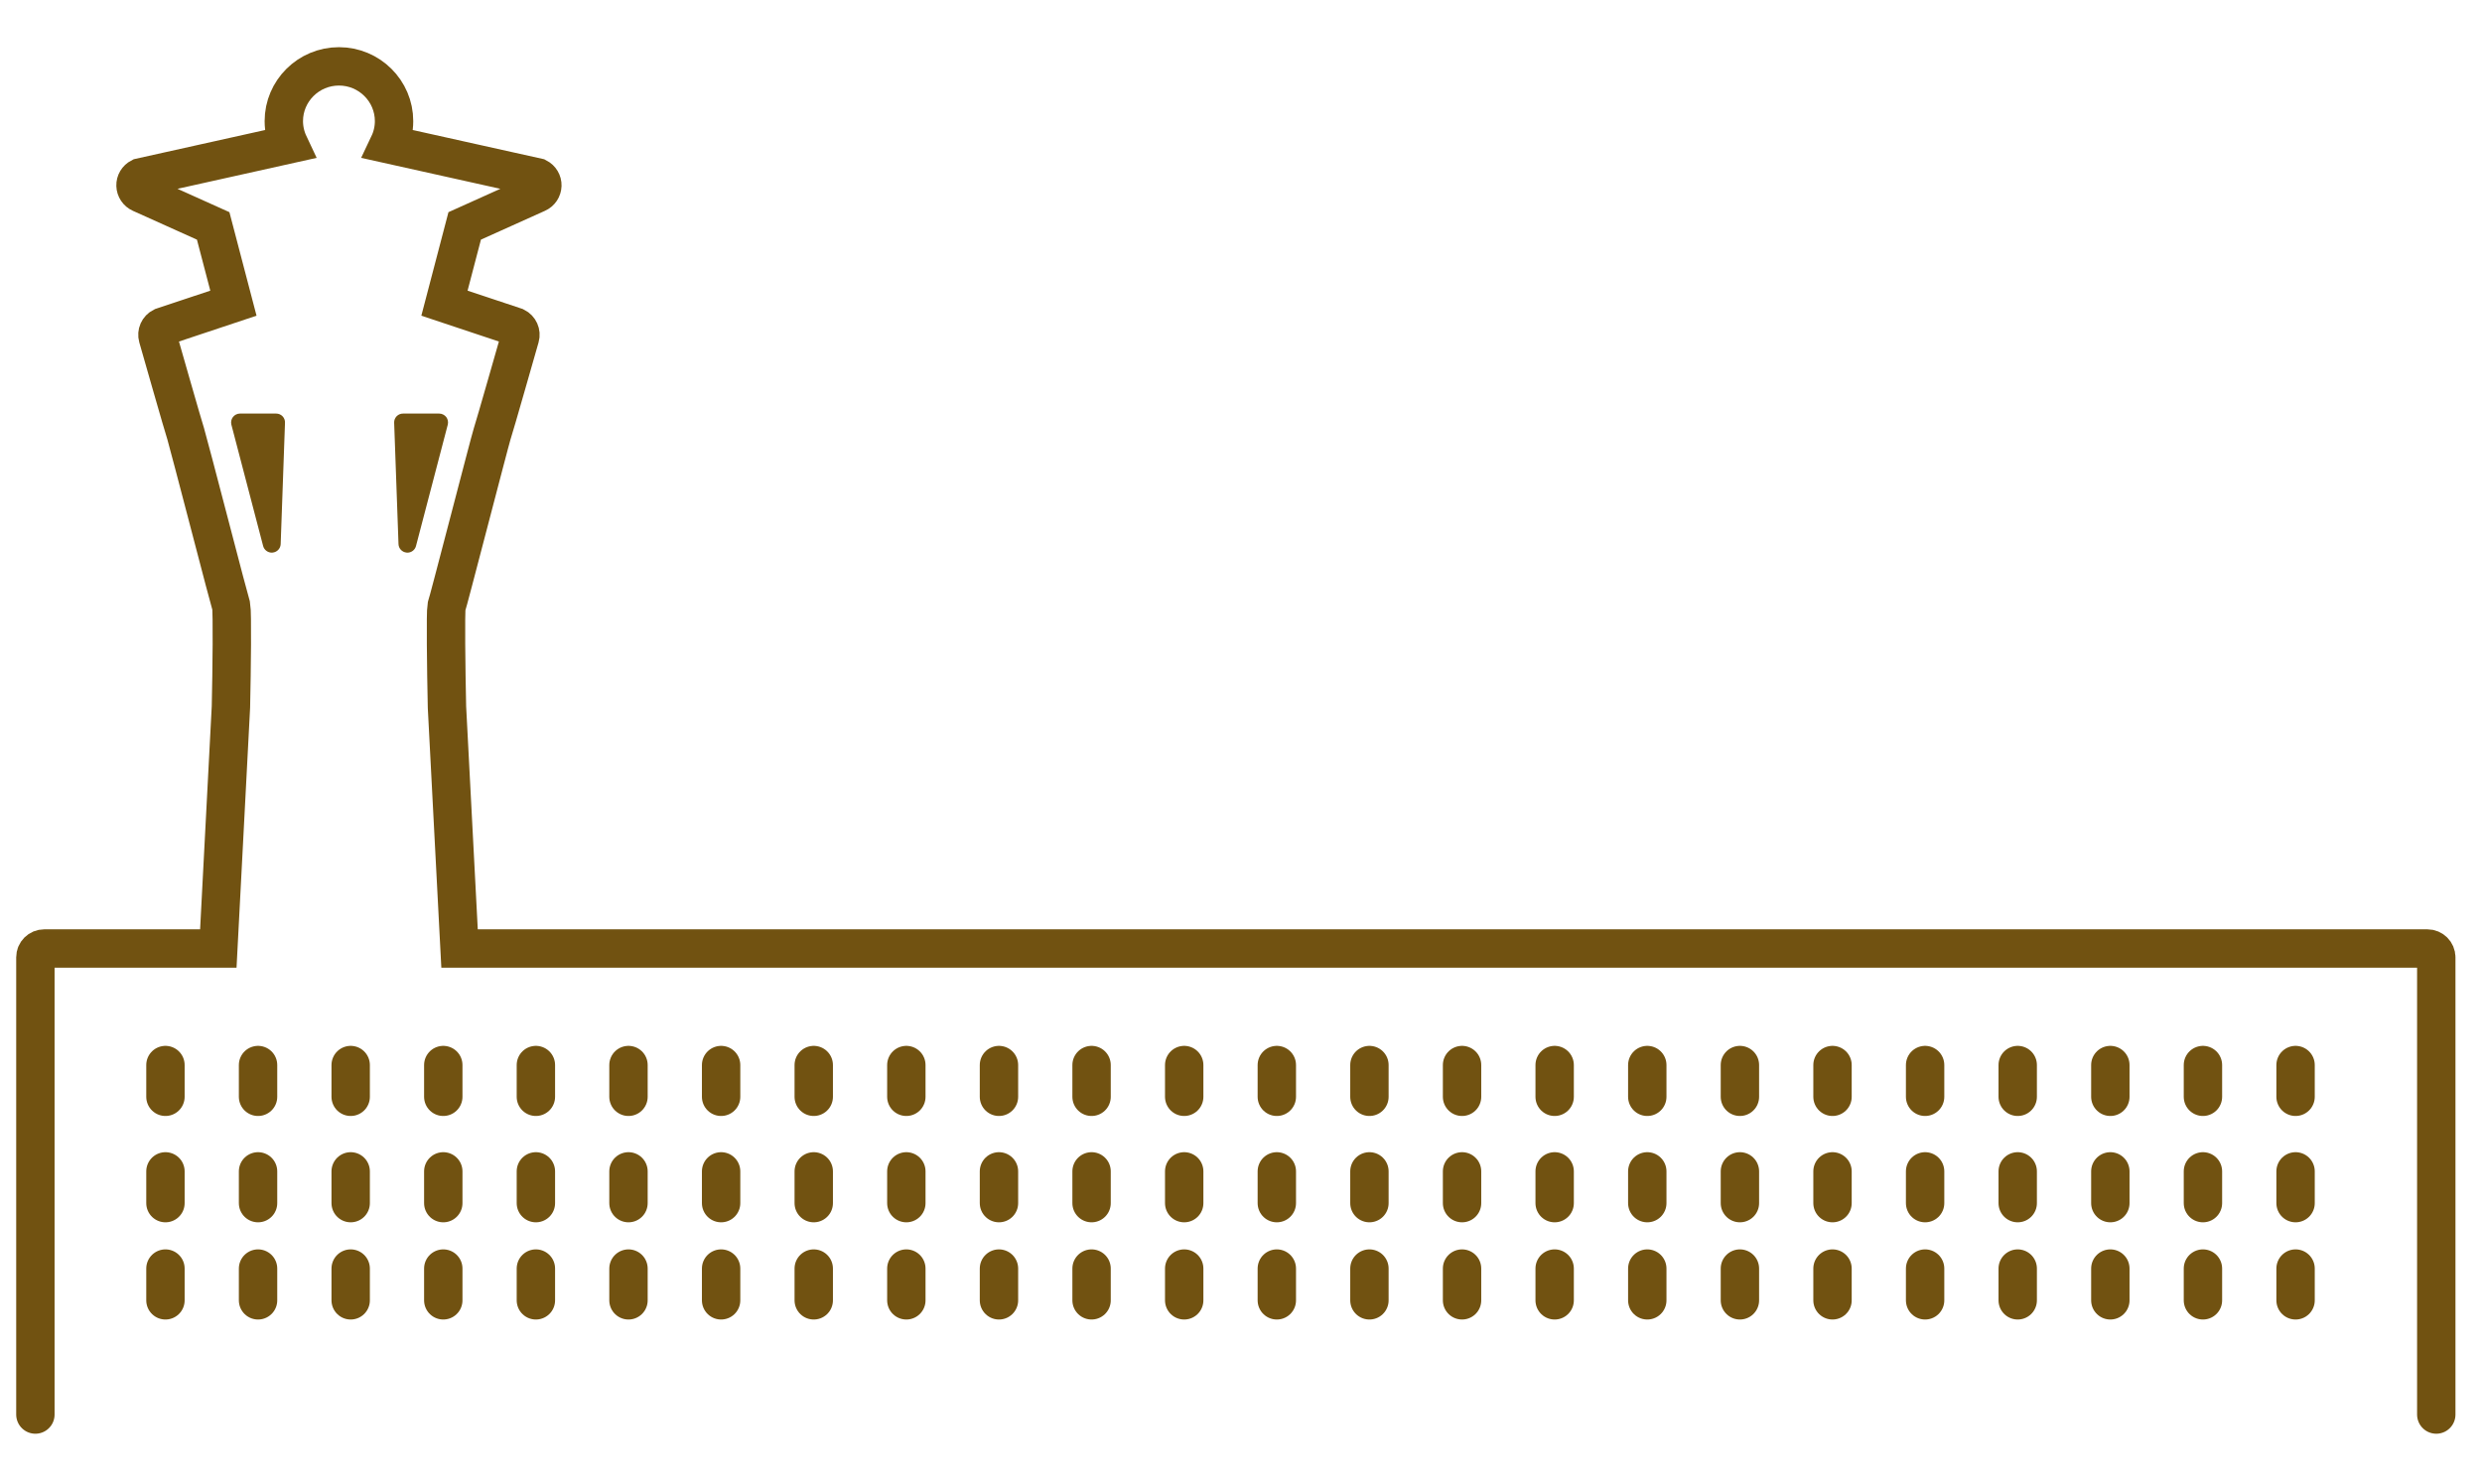 <svg xmlns="http://www.w3.org/2000/svg" viewBox="8 15 97 58" >
<style type="text/css">
	.st0{fill:none;stroke:#715211;stroke-width:1.5;stroke-linecap:round;stroke-miterlimit:10;}
	.st1{fill:#715211;}
</style>
<line class="st0" x1="14.466" y1="56.63" x2="14.466" y2="57.871"/>
<line class="st0" x1="14.466" y1="60.786" x2="14.466" y2="62.027"/>
<line class="st0" x1="14.466" y1="64.585" x2="14.466" y2="65.827"/>
<line class="st0" x1="18.085" y1="56.63" x2="18.085" y2="57.871"/>
<line class="st0" x1="18.085" y1="60.786" x2="18.085" y2="62.027"/>
<line class="st0" x1="18.085" y1="64.585" x2="18.085" y2="65.827"/>
<line class="st0" x1="21.705" y1="56.63" x2="21.705" y2="57.871"/>
<line class="st0" x1="21.705" y1="60.786" x2="21.705" y2="62.027"/>
<line class="st0" x1="21.705" y1="64.585" x2="21.705" y2="65.827"/>
<line class="st0" x1="25.324" y1="56.63" x2="25.324" y2="57.871"/>
<line class="st0" x1="25.324" y1="60.786" x2="25.324" y2="62.027"/>
<line class="st0" x1="25.324" y1="64.585" x2="25.324" y2="65.827"/>
<line class="st0" x1="28.943" y1="56.63" x2="28.943" y2="57.871"/>
<line class="st0" x1="28.943" y1="60.786" x2="28.943" y2="62.027"/>
<line class="st0" x1="28.943" y1="64.585" x2="28.943" y2="65.827"/>
<line class="st0" x1="32.562" y1="56.63" x2="32.562" y2="57.871"/>
<line class="st0" x1="32.562" y1="60.786" x2="32.562" y2="62.027"/>
<line class="st0" x1="32.562" y1="64.585" x2="32.562" y2="65.827"/>
<line class="st0" x1="36.182" y1="56.63" x2="36.182" y2="57.871"/>
<line class="st0" x1="36.182" y1="60.786" x2="36.182" y2="62.027"/>
<line class="st0" x1="36.182" y1="64.585" x2="36.182" y2="65.827"/>
<line class="st0" x1="39.802" y1="56.63" x2="39.802" y2="57.871"/>
<line class="st0" x1="39.802" y1="60.786" x2="39.802" y2="62.027"/>
<line class="st0" x1="39.802" y1="64.585" x2="39.802" y2="65.827"/>
<line class="st0" x1="43.421" y1="56.63" x2="43.421" y2="57.871"/>
<line class="st0" x1="43.421" y1="60.786" x2="43.421" y2="62.027"/>
<line class="st0" x1="43.421" y1="64.585" x2="43.421" y2="65.827"/>
<line class="st0" x1="47.041" y1="56.63" x2="47.041" y2="57.871"/>
<line class="st0" x1="47.041" y1="60.786" x2="47.041" y2="62.027"/>
<line class="st0" x1="47.041" y1="64.585" x2="47.041" y2="65.827"/>
<line class="st0" x1="50.66" y1="56.63" x2="50.66" y2="57.871"/>
<line class="st0" x1="50.66" y1="60.786" x2="50.66" y2="62.027"/>
<line class="st0" x1="50.66" y1="64.585" x2="50.66" y2="65.827"/>
<line class="st0" x1="54.28" y1="56.63" x2="54.28" y2="57.871"/>
<line class="st0" x1="54.28" y1="60.786" x2="54.28" y2="62.027"/>
<line class="st0" x1="54.28" y1="64.585" x2="54.28" y2="65.827"/>
<line class="st0" x1="57.9" y1="56.63" x2="57.9" y2="57.871"/>
<line class="st0" x1="57.9" y1="60.786" x2="57.9" y2="62.027"/>
<line class="st0" x1="57.9" y1="64.585" x2="57.9" y2="65.827"/>
<line class="st0" x1="61.519" y1="56.63" x2="61.519" y2="57.871"/>
<line class="st0" x1="61.519" y1="60.786" x2="61.519" y2="62.027"/>
<line class="st0" x1="61.519" y1="64.585" x2="61.519" y2="65.827"/>
<line class="st0" x1="65.139" y1="56.63" x2="65.139" y2="57.871"/>
<line class="st0" x1="65.139" y1="60.786" x2="65.139" y2="62.027"/>
<line class="st0" x1="65.139" y1="64.585" x2="65.139" y2="65.827"/>
<line class="st0" x1="68.758" y1="56.63" x2="68.758" y2="57.871"/>
<line class="st0" x1="68.758" y1="60.786" x2="68.758" y2="62.027"/>
<line class="st0" x1="68.758" y1="64.585" x2="68.758" y2="65.827"/>
<line class="st0" x1="72.378" y1="56.63" x2="72.378" y2="57.871"/>
<line class="st0" x1="72.378" y1="60.786" x2="72.378" y2="62.027"/>
<line class="st0" x1="72.378" y1="64.585" x2="72.378" y2="65.827"/>
<line class="st0" x1="75.998" y1="56.63" x2="75.998" y2="57.871"/>
<line class="st0" x1="75.998" y1="60.786" x2="75.998" y2="62.027"/>
<line class="st0" x1="75.998" y1="64.585" x2="75.998" y2="65.827"/>
<line class="st0" x1="79.617" y1="56.63" x2="79.617" y2="57.871"/>
<line class="st0" x1="79.617" y1="60.786" x2="79.617" y2="62.027"/>
<line class="st0" x1="79.617" y1="64.585" x2="79.617" y2="65.827"/>
<line class="st0" x1="83.236" y1="56.63" x2="83.236" y2="57.871"/>
<line class="st0" x1="83.236" y1="60.786" x2="83.236" y2="62.027"/>
<line class="st0" x1="83.236" y1="64.585" x2="83.236" y2="65.827"/>
<line class="st0" x1="86.855" y1="56.63" x2="86.855" y2="57.871"/>
<line class="st0" x1="86.855" y1="60.786" x2="86.855" y2="62.027"/>
<line class="st0" x1="86.855" y1="64.585" x2="86.855" y2="65.827"/>
<line class="st0" x1="90.475" y1="56.63" x2="90.475" y2="57.871"/>
<line class="st0" x1="90.475" y1="60.786" x2="90.475" y2="62.027"/>
<line class="st0" x1="90.475" y1="64.585" x2="90.475" y2="65.827"/>
<line class="st0" x1="94.094" y1="56.63" x2="94.094" y2="57.871"/>
<line class="st0" x1="94.094" y1="60.786" x2="94.094" y2="62.027"/>
<line class="st0" x1="94.094" y1="64.585" x2="94.094" y2="65.827"/>
<line class="st0" x1="97.714" y1="56.63" x2="97.714" y2="57.871"/>
<line class="st0" x1="97.714" y1="60.786" x2="97.714" y2="62.027"/>
<line class="st0" x1="97.714" y1="64.585" x2="97.714" y2="65.827"/>
<g>
	<path class="st1" d="M23.921,36.602c0.157,0,0.297-0.106,0.336-0.258l1.243-4.747
		c0.025-0.104,0.002-0.213-0.061-0.298c-0.068-0.084-0.169-0.134-0.276-0.134
		h-1.412c-0.095,0-0.184,0.037-0.251,0.105c-0.064,0.068-0.1,0.158-0.096,0.252
		l0.17,4.747c0.007,0.171,0.139,0.311,0.311,0.33"/>
	<path class="st1" d="M18.658,36.599c0.172-0.019,0.304-0.159,0.311-0.33l0.169-4.747
		c0.004-0.094-0.031-0.184-0.096-0.252c-0.065-0.068-0.156-0.105-0.251-0.105
		h-1.412c-0.106,0-0.207,0.049-0.274,0.134c-0.066,0.084-0.088,0.194-0.063,0.298
		l1.242,4.747c0.041,0.152,0.181,0.258,0.338,0.258"/>
	<path class="st0" d="M103.213,70.291V52.42c0-0.191-0.156-0.345-0.347-0.345H25.96
		l-0.492-9.437c-0.033-1.487-0.058-3.696-0.017-3.927
		c0.043-0.129,0.368-1.367,0.897-3.393c0.394-1.507,0.839-3.215,0.883-3.348
		c0.088-0.257,1.054-3.647,1.096-3.793c0.046-0.158-0.031-0.328-0.18-0.402
		l-2.777-0.925l0.791-3.02l2.83-1.274c0.123-0.054,0.201-0.174,0.205-0.305
		c0.004-0.133-0.069-0.254-0.188-0.316l-5.813-1.293
		c0.134-0.282,0.205-0.592,0.205-0.908c0-1.18-0.966-2.14-2.153-2.14
		c-1.188,0-2.155,0.96-2.155,2.14c0,0.316,0.072,0.626,0.205,0.908l-5.813,1.293
		c-0.119,0.061-0.192,0.183-0.188,0.316c0.004,0.131,0.083,0.251,0.204,0.305
		l2.831,1.274l0.791,3.02l-2.777,0.925c-0.15,0.074-0.225,0.244-0.18,0.403
		c0.042,0.145,1.008,3.535,1.096,3.792c0.043,0.134,0.49,1.841,0.884,3.348
		c0.529,2.026,0.855,3.264,0.89,3.37c0.047,0.254,0.023,2.463-0.01,3.939
		l-0.493,9.448H9.73c-0.192,0-0.347,0.154-0.347,0.345V70.291"/>
</g>
</svg>

